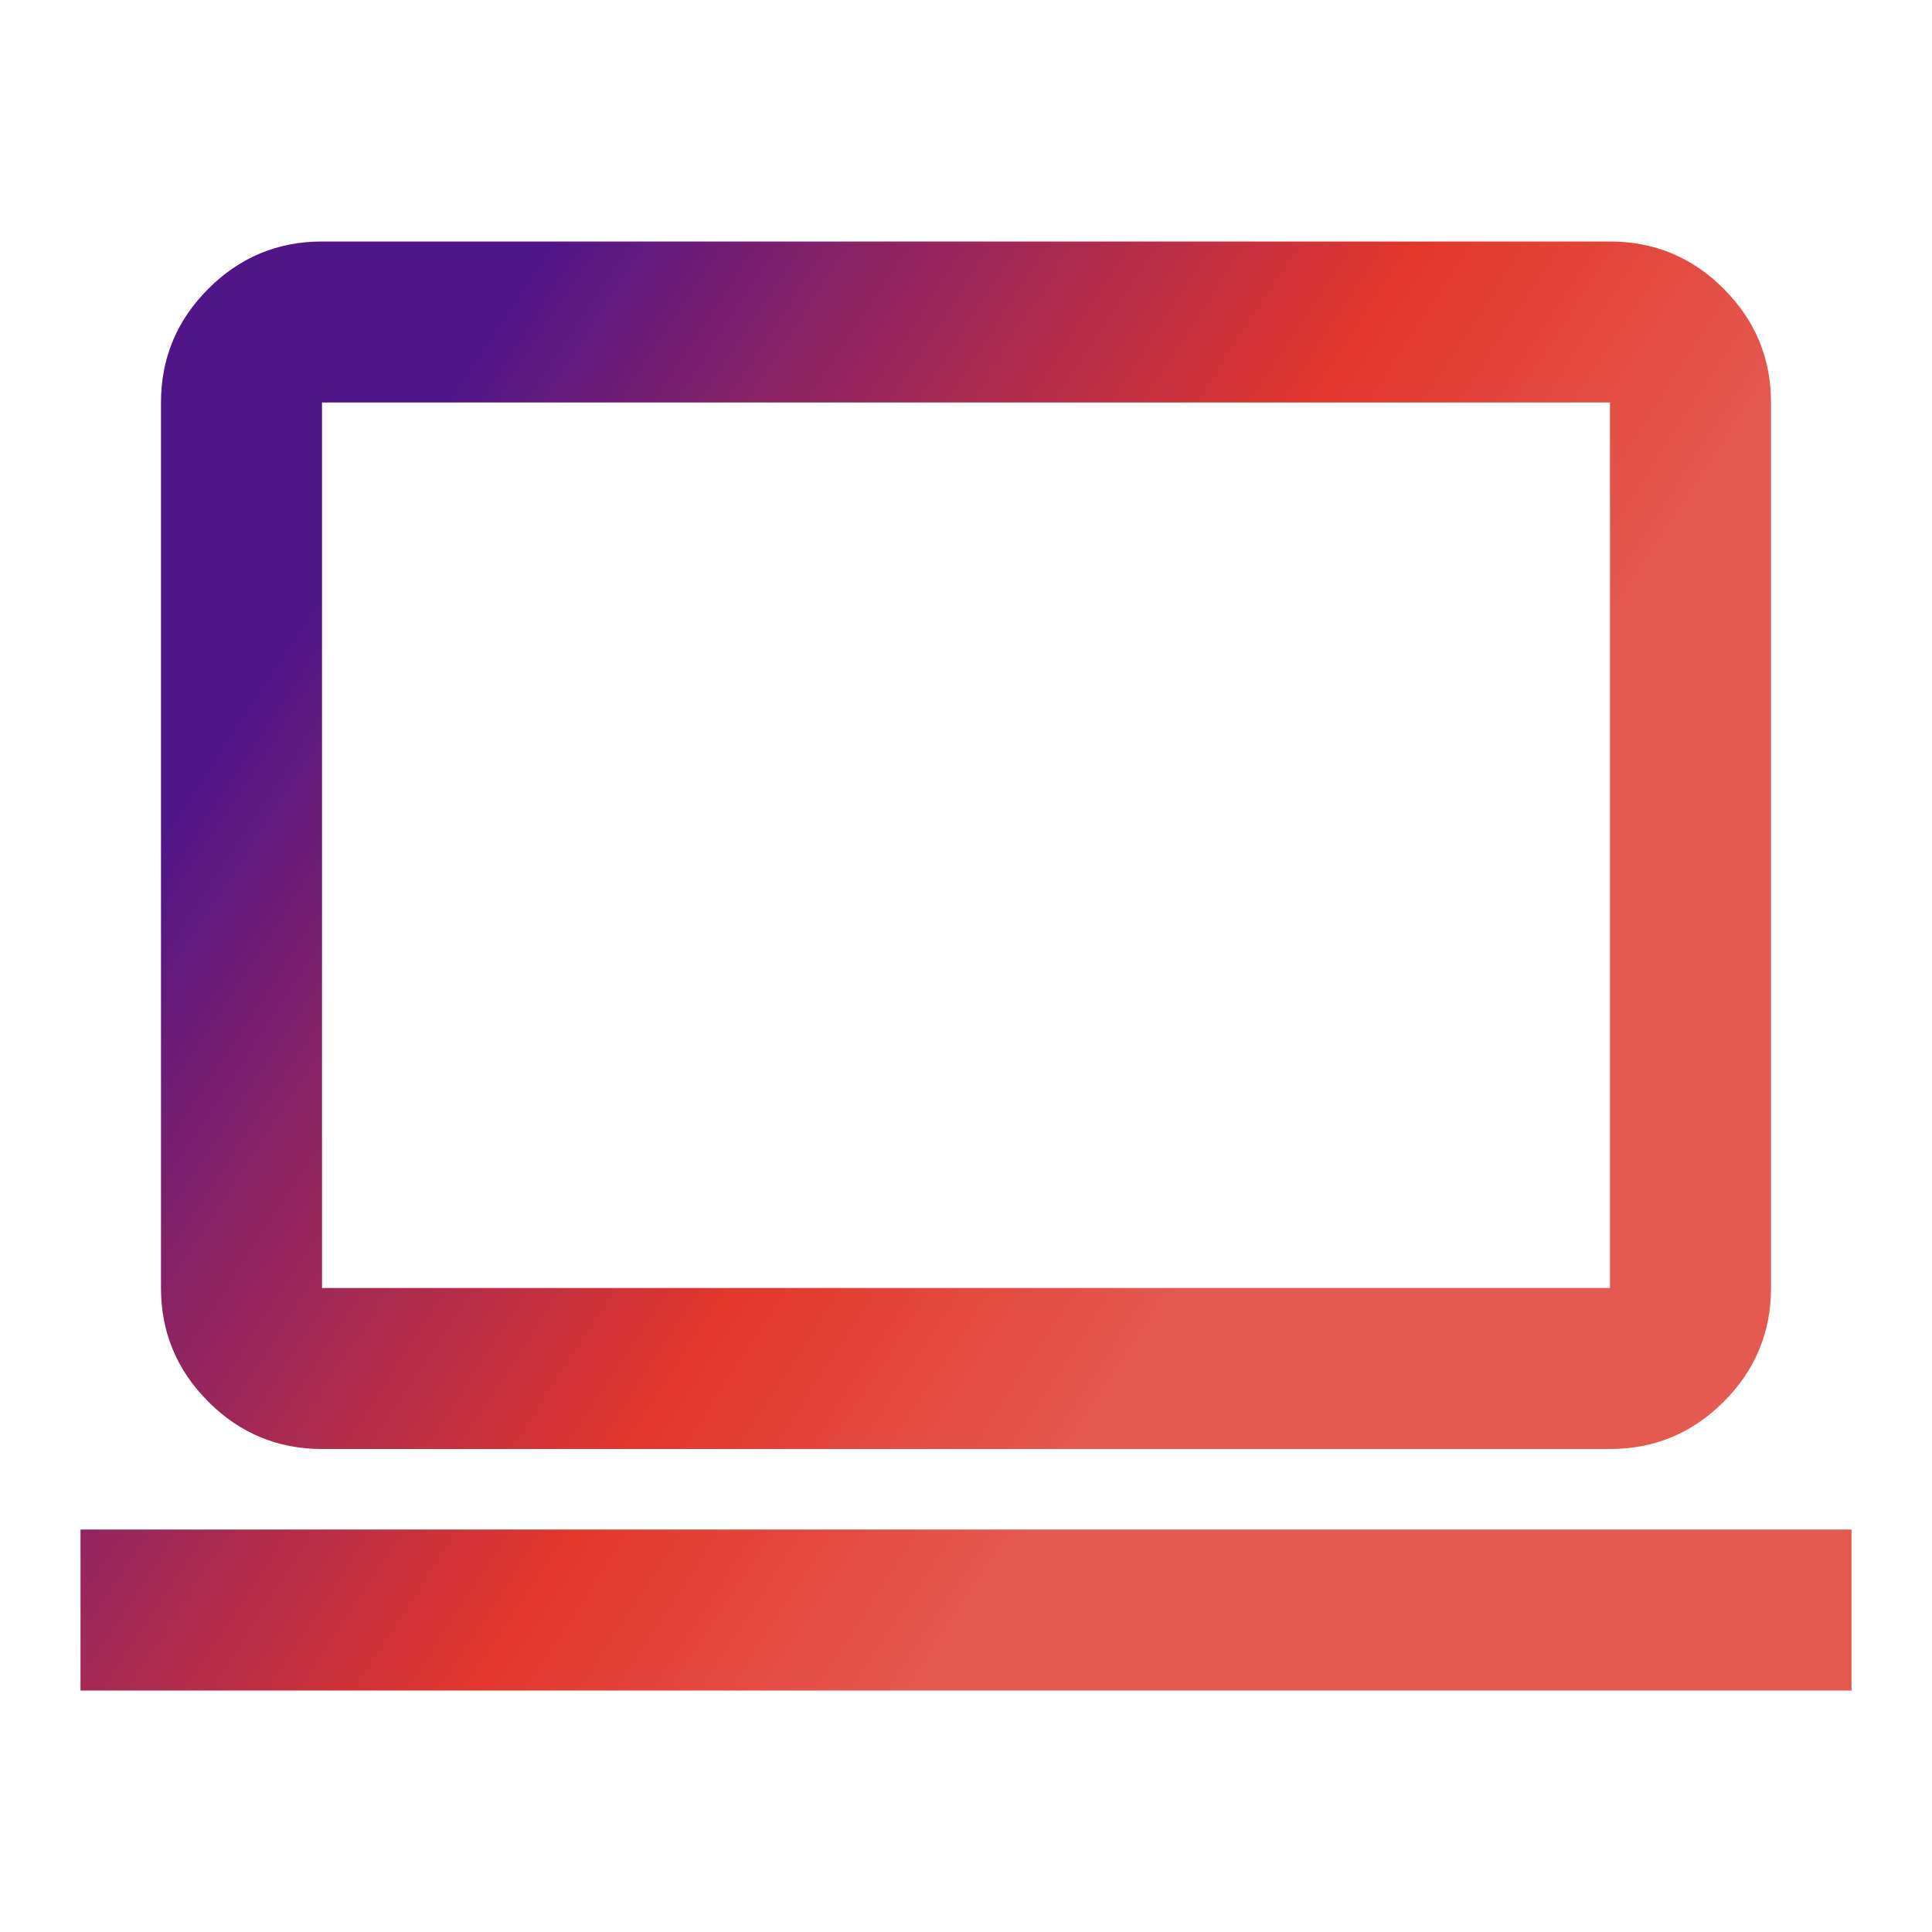 <svg width="40" height="40" viewBox="0 0 40 40" fill="none" xmlns="http://www.w3.org/2000/svg">
<mask id="mask0_325_594" style="mask-type:alpha" maskUnits="userSpaceOnUse" x="0" y="0" width="40" height="40">
<rect width="40" height="40" fill="#D9D9D9"/>
</mask>
<g mask="url(#mask0_325_594)">
<path d="M1.667 35V31.667H38.333V35H1.667ZM6.667 30C5.75 30 4.965 29.674 4.313 29.021C3.66 28.368 3.333 27.583 3.333 26.667V8.333C3.333 7.417 3.66 6.632 4.313 5.979C4.965 5.326 5.75 5 6.667 5H33.333C34.25 5 35.035 5.326 35.688 5.979C36.34 6.632 36.667 7.417 36.667 8.333V26.667C36.667 27.583 36.34 28.368 35.688 29.021C35.035 29.674 34.25 30 33.333 30H6.667ZM6.667 26.667H33.333V8.333H6.667V26.667Z" fill="url(#paint0_linear_325_594)"/>
</g>
<defs>
<linearGradient id="paint0_linear_325_594" x1="9.876" y1="7.388" x2="35.182" y2="23.958" gradientUnits="userSpaceOnUse">
<stop stop-color="#501688"/>
<stop offset="0.167" stop-color="#852267"/>
<stop offset="0.5" stop-color="#E3372C"/>
<stop offset="0.755" stop-color="#E45950"/>
</linearGradient>
</defs>
</svg>
